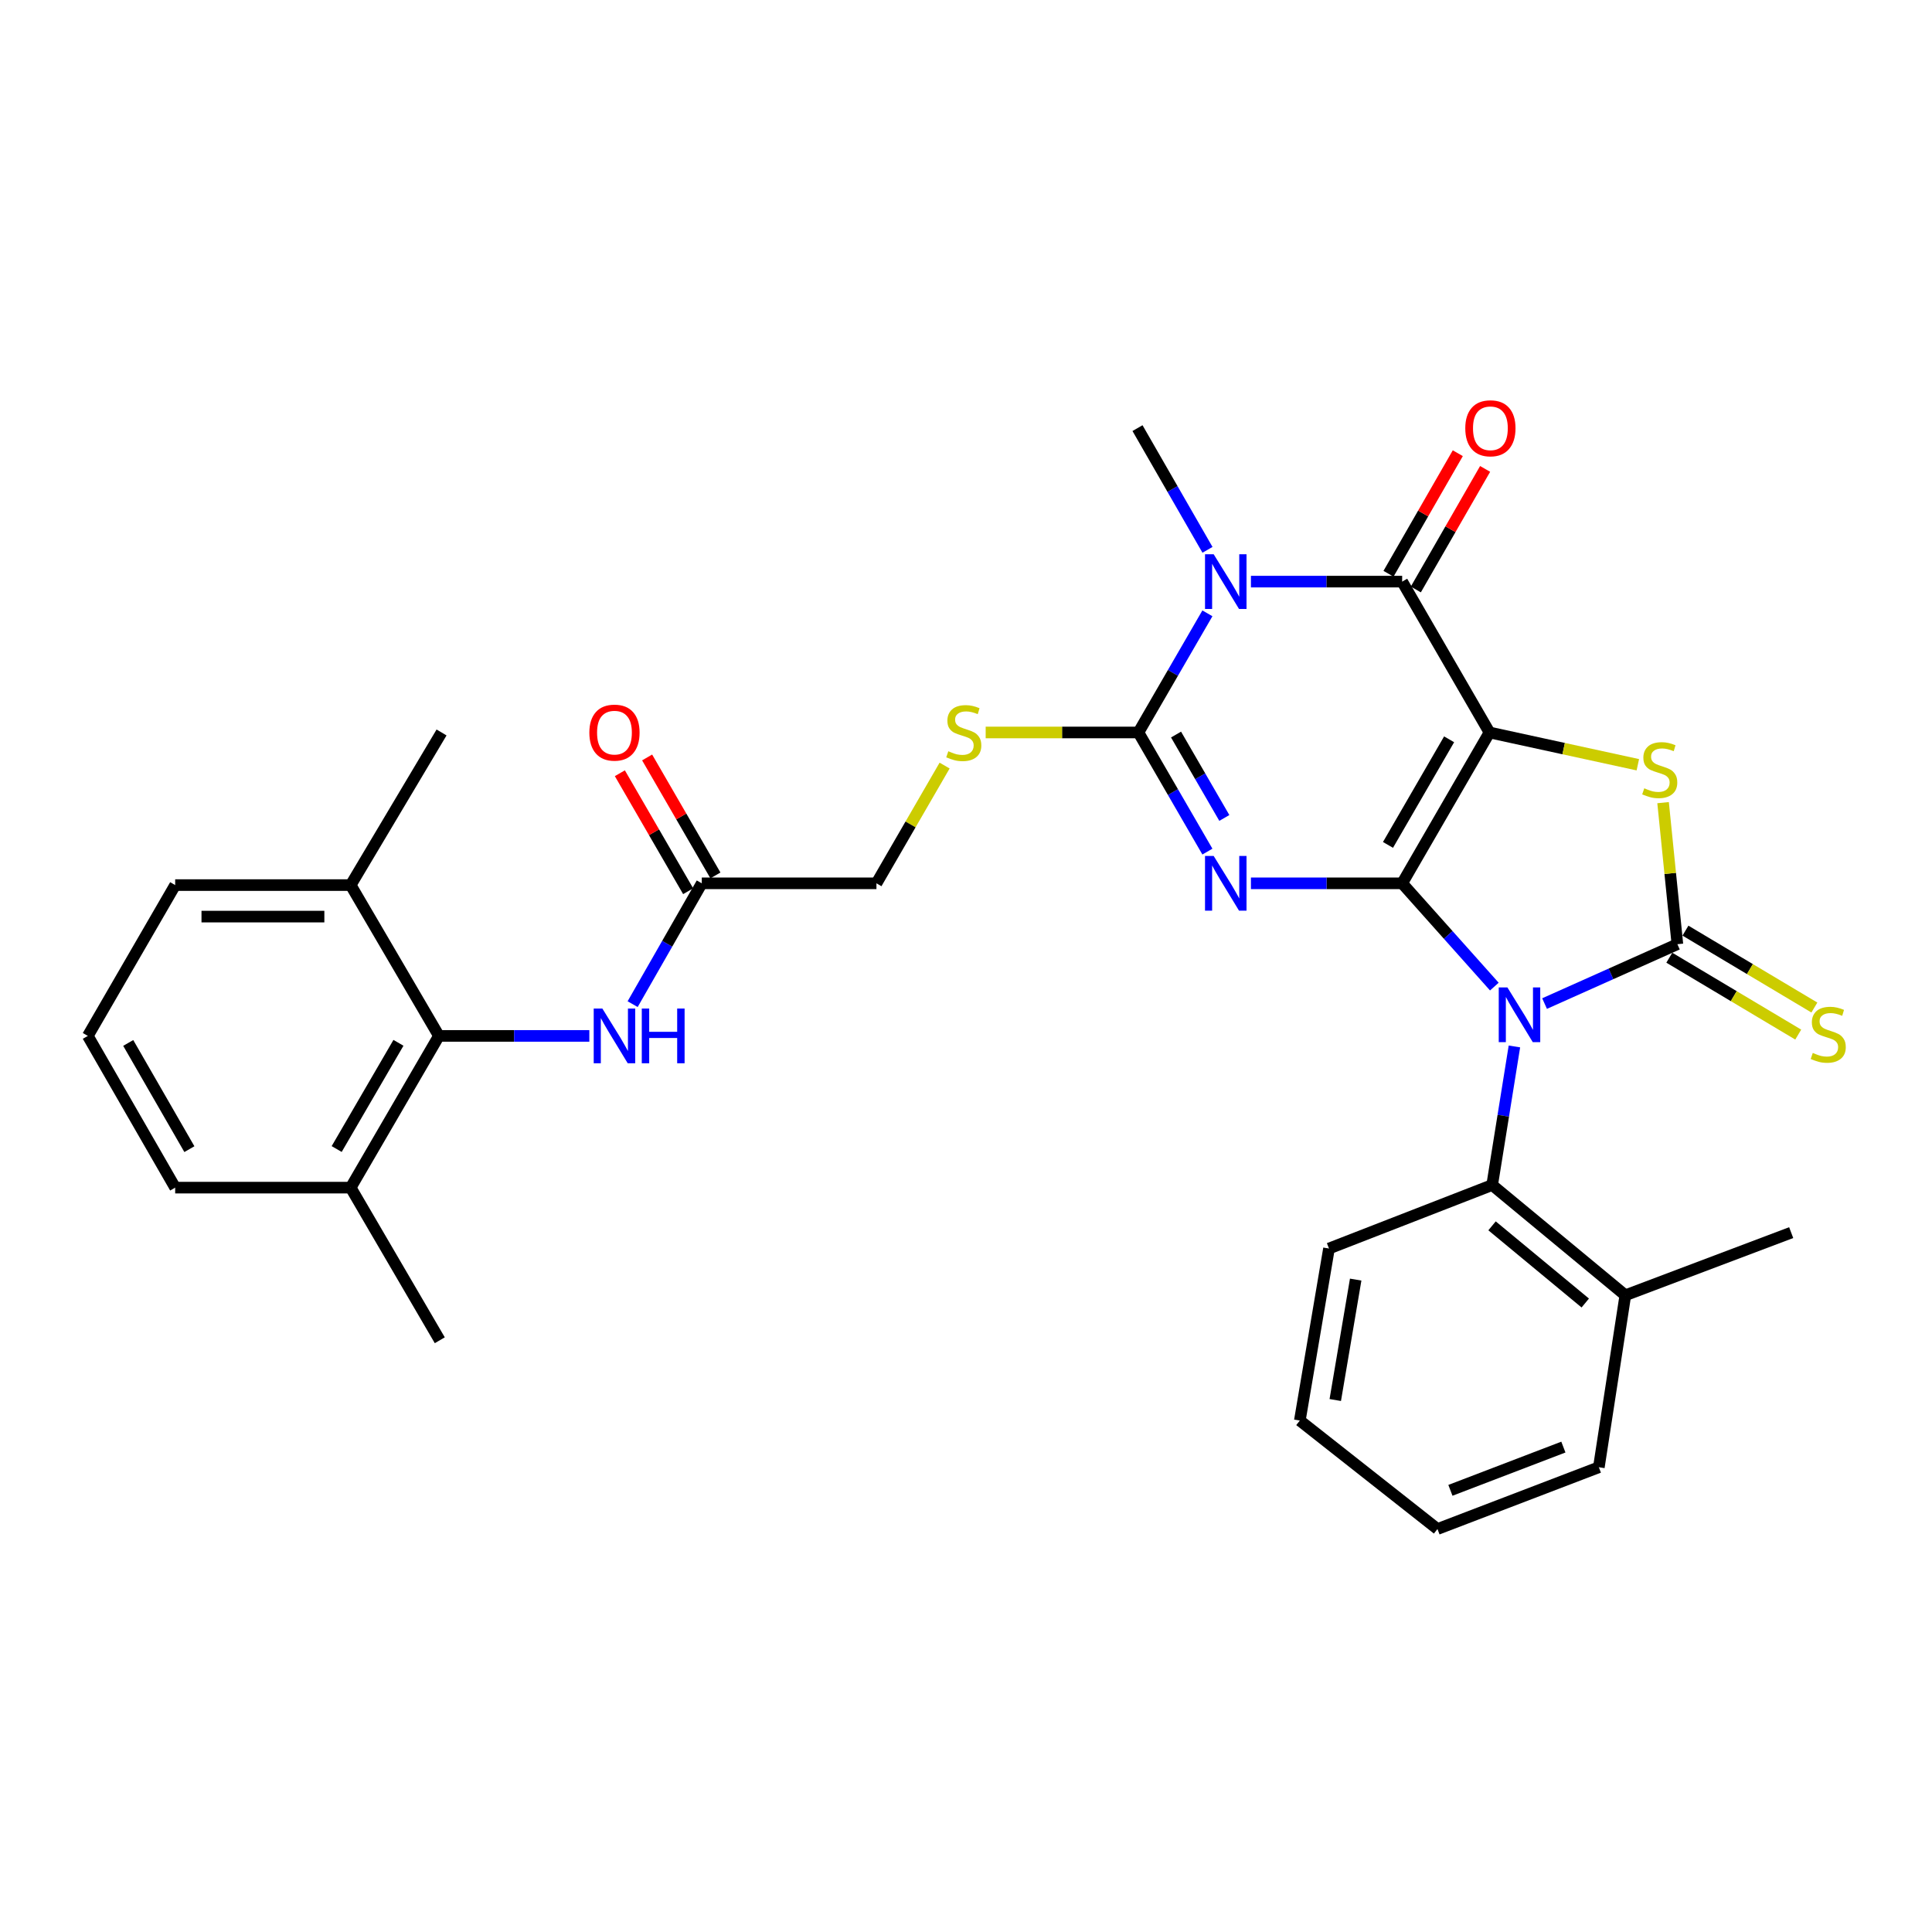 <?xml version='1.0' encoding='iso-8859-1'?>
<svg version='1.1' baseProfile='full'
              xmlns='http://www.w3.org/2000/svg'
                      xmlns:rdkit='http://www.rdkit.org/xml'
                      xmlns:xlink='http://www.w3.org/1999/xlink'
                  xml:space='preserve'
width='1000px' height='1000px' viewBox='0 0 1000 1000'>
<!-- END OF HEADER -->
<rect style='opacity:1.0;fill:#FFFFFF;stroke:none' width='1000' height='1000' x='0' y='0'> </rect>
<path class='bond-0' d='M 725.758,457.206 L 770.956,379.125' style='fill:none;fill-rule:evenodd;stroke:#000000;stroke-width:6px;stroke-linecap:butt;stroke-linejoin:miter;stroke-opacity:1' />
<path class='bond-0' d='M 718.422,437.323 L 750.06,382.666' style='fill:none;fill-rule:evenodd;stroke:#000000;stroke-width:6px;stroke-linecap:butt;stroke-linejoin:miter;stroke-opacity:1' />
<path class='bond-1' d='M 725.758,457.206 L 749.612,483.933' style='fill:none;fill-rule:evenodd;stroke:#000000;stroke-width:6px;stroke-linecap:butt;stroke-linejoin:miter;stroke-opacity:1' />
<path class='bond-1' d='M 749.612,483.933 L 773.467,510.66' style='fill:none;fill-rule:evenodd;stroke:#0000FF;stroke-width:6px;stroke-linecap:butt;stroke-linejoin:miter;stroke-opacity:1' />
<path class='bond-2' d='M 725.758,457.206 L 686.618,457.206' style='fill:none;fill-rule:evenodd;stroke:#000000;stroke-width:6px;stroke-linecap:butt;stroke-linejoin:miter;stroke-opacity:1' />
<path class='bond-2' d='M 686.618,457.206 L 647.479,457.206' style='fill:none;fill-rule:evenodd;stroke:#0000FF;stroke-width:6px;stroke-linecap:butt;stroke-linejoin:miter;stroke-opacity:1' />
<path class='bond-6' d='M 770.956,379.125 L 725.758,301.044' style='fill:none;fill-rule:evenodd;stroke:#000000;stroke-width:6px;stroke-linecap:butt;stroke-linejoin:miter;stroke-opacity:1' />
<path class='bond-7' d='M 770.956,379.125 L 809.349,387.479' style='fill:none;fill-rule:evenodd;stroke:#000000;stroke-width:6px;stroke-linecap:butt;stroke-linejoin:miter;stroke-opacity:1' />
<path class='bond-7' d='M 809.349,387.479 L 847.742,395.832' style='fill:none;fill-rule:evenodd;stroke:#CCCC00;stroke-width:6px;stroke-linecap:butt;stroke-linejoin:miter;stroke-opacity:1' />
<path class='bond-3' d='M 799.465,519.444 L 833.838,504.074' style='fill:none;fill-rule:evenodd;stroke:#0000FF;stroke-width:6px;stroke-linecap:butt;stroke-linejoin:miter;stroke-opacity:1' />
<path class='bond-3' d='M 833.838,504.074 L 868.21,488.703' style='fill:none;fill-rule:evenodd;stroke:#000000;stroke-width:6px;stroke-linecap:butt;stroke-linejoin:miter;stroke-opacity:1' />
<path class='bond-8' d='M 783.856,541.639 L 778.099,577.503' style='fill:none;fill-rule:evenodd;stroke:#0000FF;stroke-width:6px;stroke-linecap:butt;stroke-linejoin:miter;stroke-opacity:1' />
<path class='bond-8' d='M 778.099,577.503 L 772.342,613.368' style='fill:none;fill-rule:evenodd;stroke:#000000;stroke-width:6px;stroke-linecap:butt;stroke-linejoin:miter;stroke-opacity:1' />
<path class='bond-5' d='M 624.952,440.79 L 607.101,409.958' style='fill:none;fill-rule:evenodd;stroke:#0000FF;stroke-width:6px;stroke-linecap:butt;stroke-linejoin:miter;stroke-opacity:1' />
<path class='bond-5' d='M 607.101,409.958 L 589.25,379.125' style='fill:none;fill-rule:evenodd;stroke:#000000;stroke-width:6px;stroke-linecap:butt;stroke-linejoin:miter;stroke-opacity:1' />
<path class='bond-5' d='M 633.712,423.368 L 621.216,401.785' style='fill:none;fill-rule:evenodd;stroke:#0000FF;stroke-width:6px;stroke-linecap:butt;stroke-linejoin:miter;stroke-opacity:1' />
<path class='bond-5' d='M 621.216,401.785 L 608.72,380.202' style='fill:none;fill-rule:evenodd;stroke:#000000;stroke-width:6px;stroke-linecap:butt;stroke-linejoin:miter;stroke-opacity:1' />
<path class='bond-12' d='M 864.033,495.707 L 897.397,515.605' style='fill:none;fill-rule:evenodd;stroke:#000000;stroke-width:6px;stroke-linecap:butt;stroke-linejoin:miter;stroke-opacity:1' />
<path class='bond-12' d='M 897.397,515.605 L 930.762,535.503' style='fill:none;fill-rule:evenodd;stroke:#CCCC00;stroke-width:6px;stroke-linecap:butt;stroke-linejoin:miter;stroke-opacity:1' />
<path class='bond-12' d='M 872.388,481.699 L 905.752,501.597' style='fill:none;fill-rule:evenodd;stroke:#000000;stroke-width:6px;stroke-linecap:butt;stroke-linejoin:miter;stroke-opacity:1' />
<path class='bond-12' d='M 905.752,501.597 L 939.116,521.494' style='fill:none;fill-rule:evenodd;stroke:#CCCC00;stroke-width:6px;stroke-linecap:butt;stroke-linejoin:miter;stroke-opacity:1' />
<path class='bond-31' d='M 868.21,488.703 L 864.51,452.077' style='fill:none;fill-rule:evenodd;stroke:#000000;stroke-width:6px;stroke-linecap:butt;stroke-linejoin:miter;stroke-opacity:1' />
<path class='bond-31' d='M 864.51,452.077 L 860.81,415.45' style='fill:none;fill-rule:evenodd;stroke:#CCCC00;stroke-width:6px;stroke-linecap:butt;stroke-linejoin:miter;stroke-opacity:1' />
<path class='bond-4' d='M 624.952,317.459 L 607.101,348.292' style='fill:none;fill-rule:evenodd;stroke:#0000FF;stroke-width:6px;stroke-linecap:butt;stroke-linejoin:miter;stroke-opacity:1' />
<path class='bond-4' d='M 607.101,348.292 L 589.25,379.125' style='fill:none;fill-rule:evenodd;stroke:#000000;stroke-width:6px;stroke-linecap:butt;stroke-linejoin:miter;stroke-opacity:1' />
<path class='bond-20' d='M 624.996,284.593 L 606.883,253.094' style='fill:none;fill-rule:evenodd;stroke:#0000FF;stroke-width:6px;stroke-linecap:butt;stroke-linejoin:miter;stroke-opacity:1' />
<path class='bond-20' d='M 606.883,253.094 L 588.769,221.594' style='fill:none;fill-rule:evenodd;stroke:#000000;stroke-width:6px;stroke-linecap:butt;stroke-linejoin:miter;stroke-opacity:1' />
<path class='bond-32' d='M 647.479,301.044 L 686.618,301.044' style='fill:none;fill-rule:evenodd;stroke:#0000FF;stroke-width:6px;stroke-linecap:butt;stroke-linejoin:miter;stroke-opacity:1' />
<path class='bond-32' d='M 686.618,301.044 L 725.758,301.044' style='fill:none;fill-rule:evenodd;stroke:#000000;stroke-width:6px;stroke-linecap:butt;stroke-linejoin:miter;stroke-opacity:1' />
<path class='bond-10' d='M 589.25,379.125 L 549.717,379.125' style='fill:none;fill-rule:evenodd;stroke:#000000;stroke-width:6px;stroke-linecap:butt;stroke-linejoin:miter;stroke-opacity:1' />
<path class='bond-10' d='M 549.717,379.125 L 510.185,379.125' style='fill:none;fill-rule:evenodd;stroke:#CCCC00;stroke-width:6px;stroke-linecap:butt;stroke-linejoin:miter;stroke-opacity:1' />
<path class='bond-14' d='M 732.828,305.108 L 750.762,273.909' style='fill:none;fill-rule:evenodd;stroke:#000000;stroke-width:6px;stroke-linecap:butt;stroke-linejoin:miter;stroke-opacity:1' />
<path class='bond-14' d='M 750.762,273.909 L 768.696,242.71' style='fill:none;fill-rule:evenodd;stroke:#FF0000;stroke-width:6px;stroke-linecap:butt;stroke-linejoin:miter;stroke-opacity:1' />
<path class='bond-14' d='M 718.688,296.98 L 736.621,265.781' style='fill:none;fill-rule:evenodd;stroke:#000000;stroke-width:6px;stroke-linecap:butt;stroke-linejoin:miter;stroke-opacity:1' />
<path class='bond-14' d='M 736.621,265.781 L 754.555,234.581' style='fill:none;fill-rule:evenodd;stroke:#FF0000;stroke-width:6px;stroke-linecap:butt;stroke-linejoin:miter;stroke-opacity:1' />
<path class='bond-15' d='M 772.342,613.368 L 841.271,670.436' style='fill:none;fill-rule:evenodd;stroke:#000000;stroke-width:6px;stroke-linecap:butt;stroke-linejoin:miter;stroke-opacity:1' />
<path class='bond-15' d='M 772.28,634.492 L 820.53,674.439' style='fill:none;fill-rule:evenodd;stroke:#000000;stroke-width:6px;stroke-linecap:butt;stroke-linejoin:miter;stroke-opacity:1' />
<path class='bond-21' d='M 772.342,613.368 L 687.882,646.234' style='fill:none;fill-rule:evenodd;stroke:#000000;stroke-width:6px;stroke-linecap:butt;stroke-linejoin:miter;stroke-opacity:1' />
<path class='bond-9' d='M 227.188,536.184 L 266.111,536.184' style='fill:none;fill-rule:evenodd;stroke:#000000;stroke-width:6px;stroke-linecap:butt;stroke-linejoin:miter;stroke-opacity:1' />
<path class='bond-9' d='M 266.111,536.184 L 305.034,536.184' style='fill:none;fill-rule:evenodd;stroke:#0000FF;stroke-width:6px;stroke-linecap:butt;stroke-linejoin:miter;stroke-opacity:1' />
<path class='bond-16' d='M 227.188,536.184 L 181.51,614.718' style='fill:none;fill-rule:evenodd;stroke:#000000;stroke-width:6px;stroke-linecap:butt;stroke-linejoin:miter;stroke-opacity:1' />
<path class='bond-16' d='M 206.237,539.764 L 174.263,594.738' style='fill:none;fill-rule:evenodd;stroke:#000000;stroke-width:6px;stroke-linecap:butt;stroke-linejoin:miter;stroke-opacity:1' />
<path class='bond-17' d='M 227.188,536.184 L 181.51,458.121' style='fill:none;fill-rule:evenodd;stroke:#000000;stroke-width:6px;stroke-linecap:butt;stroke-linejoin:miter;stroke-opacity:1' />
<path class='bond-19' d='M 488.926,396.26 L 471.287,426.733' style='fill:none;fill-rule:evenodd;stroke:#CCCC00;stroke-width:6px;stroke-linecap:butt;stroke-linejoin:miter;stroke-opacity:1' />
<path class='bond-19' d='M 471.287,426.733 L 453.647,457.206' style='fill:none;fill-rule:evenodd;stroke:#000000;stroke-width:6px;stroke-linecap:butt;stroke-linejoin:miter;stroke-opacity:1' />
<path class='bond-11' d='M 327.451,519.749 L 345.347,488.478' style='fill:none;fill-rule:evenodd;stroke:#0000FF;stroke-width:6px;stroke-linecap:butt;stroke-linejoin:miter;stroke-opacity:1' />
<path class='bond-11' d='M 345.347,488.478 L 363.243,457.206' style='fill:none;fill-rule:evenodd;stroke:#000000;stroke-width:6px;stroke-linecap:butt;stroke-linejoin:miter;stroke-opacity:1' />
<path class='bond-13' d='M 363.243,457.206 L 453.647,457.206' style='fill:none;fill-rule:evenodd;stroke:#000000;stroke-width:6px;stroke-linecap:butt;stroke-linejoin:miter;stroke-opacity:1' />
<path class='bond-18' d='M 370.301,453.121 L 352.627,422.588' style='fill:none;fill-rule:evenodd;stroke:#000000;stroke-width:6px;stroke-linecap:butt;stroke-linejoin:miter;stroke-opacity:1' />
<path class='bond-18' d='M 352.627,422.588 L 334.953,392.055' style='fill:none;fill-rule:evenodd;stroke:#FF0000;stroke-width:6px;stroke-linecap:butt;stroke-linejoin:miter;stroke-opacity:1' />
<path class='bond-18' d='M 356.185,461.292 L 338.511,430.759' style='fill:none;fill-rule:evenodd;stroke:#000000;stroke-width:6px;stroke-linecap:butt;stroke-linejoin:miter;stroke-opacity:1' />
<path class='bond-18' d='M 338.511,430.759 L 320.837,400.226' style='fill:none;fill-rule:evenodd;stroke:#FF0000;stroke-width:6px;stroke-linecap:butt;stroke-linejoin:miter;stroke-opacity:1' />
<path class='bond-25' d='M 841.271,670.436 L 927.118,638.006' style='fill:none;fill-rule:evenodd;stroke:#000000;stroke-width:6px;stroke-linecap:butt;stroke-linejoin:miter;stroke-opacity:1' />
<path class='bond-28' d='M 841.271,670.436 L 827.562,759.445' style='fill:none;fill-rule:evenodd;stroke:#000000;stroke-width:6px;stroke-linecap:butt;stroke-linejoin:miter;stroke-opacity:1' />
<path class='bond-24' d='M 181.51,614.718 L 90.67,614.718' style='fill:none;fill-rule:evenodd;stroke:#000000;stroke-width:6px;stroke-linecap:butt;stroke-linejoin:miter;stroke-opacity:1' />
<path class='bond-26' d='M 181.51,614.718 L 227.632,693.715' style='fill:none;fill-rule:evenodd;stroke:#000000;stroke-width:6px;stroke-linecap:butt;stroke-linejoin:miter;stroke-opacity:1' />
<path class='bond-23' d='M 181.51,458.121 L 90.67,458.121' style='fill:none;fill-rule:evenodd;stroke:#000000;stroke-width:6px;stroke-linecap:butt;stroke-linejoin:miter;stroke-opacity:1' />
<path class='bond-23' d='M 167.884,474.432 L 104.296,474.432' style='fill:none;fill-rule:evenodd;stroke:#000000;stroke-width:6px;stroke-linecap:butt;stroke-linejoin:miter;stroke-opacity:1' />
<path class='bond-27' d='M 181.51,458.121 L 228.547,379.125' style='fill:none;fill-rule:evenodd;stroke:#000000;stroke-width:6px;stroke-linecap:butt;stroke-linejoin:miter;stroke-opacity:1' />
<path class='bond-29' d='M 687.882,646.234 L 672.786,735.279' style='fill:none;fill-rule:evenodd;stroke:#000000;stroke-width:6px;stroke-linecap:butt;stroke-linejoin:miter;stroke-opacity:1' />
<path class='bond-29' d='M 701.698,662.317 L 691.131,724.648' style='fill:none;fill-rule:evenodd;stroke:#000000;stroke-width:6px;stroke-linecap:butt;stroke-linejoin:miter;stroke-opacity:1' />
<path class='bond-22' d='M 45.455,536.184 L 90.67,458.121' style='fill:none;fill-rule:evenodd;stroke:#000000;stroke-width:6px;stroke-linecap:butt;stroke-linejoin:miter;stroke-opacity:1' />
<path class='bond-34' d='M 45.455,536.184 L 90.67,614.718' style='fill:none;fill-rule:evenodd;stroke:#000000;stroke-width:6px;stroke-linecap:butt;stroke-linejoin:miter;stroke-opacity:1' />
<path class='bond-34' d='M 66.372,539.826 L 98.023,594.8' style='fill:none;fill-rule:evenodd;stroke:#000000;stroke-width:6px;stroke-linecap:butt;stroke-linejoin:miter;stroke-opacity:1' />
<path class='bond-33' d='M 827.562,759.445 L 744.035,791.423' style='fill:none;fill-rule:evenodd;stroke:#000000;stroke-width:6px;stroke-linecap:butt;stroke-linejoin:miter;stroke-opacity:1' />
<path class='bond-33' d='M 809.201,749.01 L 750.732,771.394' style='fill:none;fill-rule:evenodd;stroke:#000000;stroke-width:6px;stroke-linecap:butt;stroke-linejoin:miter;stroke-opacity:1' />
<path class='bond-30' d='M 672.786,735.279 L 744.035,791.423' style='fill:none;fill-rule:evenodd;stroke:#000000;stroke-width:6px;stroke-linecap:butt;stroke-linejoin:miter;stroke-opacity:1' />
<path  class='atom-2' d='M 780.227 511.087
L 789.507 526.087
Q 790.427 527.567, 791.907 530.247
Q 793.387 532.927, 793.467 533.087
L 793.467 511.087
L 797.227 511.087
L 797.227 539.407
L 793.347 539.407
L 783.387 523.007
Q 782.227 521.087, 780.987 518.887
Q 779.787 516.687, 779.427 516.007
L 779.427 539.407
L 775.747 539.407
L 775.747 511.087
L 780.227 511.087
' fill='#0000FF'/>
<path  class='atom-3' d='M 628.196 443.046
L 637.476 458.046
Q 638.396 459.526, 639.876 462.206
Q 641.356 464.886, 641.436 465.046
L 641.436 443.046
L 645.196 443.046
L 645.196 471.366
L 641.316 471.366
L 631.356 454.966
Q 630.196 453.046, 628.956 450.846
Q 627.756 448.646, 627.396 447.966
L 627.396 471.366
L 623.716 471.366
L 623.716 443.046
L 628.196 443.046
' fill='#0000FF'/>
<path  class='atom-5' d='M 628.196 286.884
L 637.476 301.884
Q 638.396 303.364, 639.876 306.044
Q 641.356 308.724, 641.436 308.884
L 641.436 286.884
L 645.196 286.884
L 645.196 315.204
L 641.316 315.204
L 631.356 298.804
Q 630.196 296.884, 628.956 294.684
Q 627.756 292.484, 627.396 291.804
L 627.396 315.204
L 623.716 315.204
L 623.716 286.884
L 628.196 286.884
' fill='#0000FF'/>
<path  class='atom-8' d='M 851.077 408.019
Q 851.397 408.139, 852.717 408.699
Q 854.037 409.259, 855.477 409.619
Q 856.957 409.939, 858.397 409.939
Q 861.077 409.939, 862.637 408.659
Q 864.197 407.339, 864.197 405.059
Q 864.197 403.499, 863.397 402.539
Q 862.637 401.579, 861.437 401.059
Q 860.237 400.539, 858.237 399.939
Q 855.717 399.179, 854.197 398.459
Q 852.717 397.739, 851.637 396.219
Q 850.597 394.699, 850.597 392.139
Q 850.597 388.579, 852.997 386.379
Q 855.437 384.179, 860.237 384.179
Q 863.517 384.179, 867.237 385.739
L 866.317 388.819
Q 862.917 387.419, 860.357 387.419
Q 857.597 387.419, 856.077 388.579
Q 854.557 389.699, 854.597 391.659
Q 854.597 393.179, 855.357 394.099
Q 856.157 395.019, 857.277 395.539
Q 858.437 396.059, 860.357 396.659
Q 862.917 397.459, 864.437 398.259
Q 865.957 399.059, 867.037 400.699
Q 868.157 402.299, 868.157 405.059
Q 868.157 408.979, 865.517 411.099
Q 862.917 413.179, 858.557 413.179
Q 856.037 413.179, 854.117 412.619
Q 852.237 412.099, 849.997 411.179
L 851.077 408.019
' fill='#CCCC00'/>
<path  class='atom-11' d='M 490.845 388.845
Q 491.165 388.965, 492.485 389.525
Q 493.805 390.085, 495.245 390.445
Q 496.725 390.765, 498.165 390.765
Q 500.845 390.765, 502.405 389.485
Q 503.965 388.165, 503.965 385.885
Q 503.965 384.325, 503.165 383.365
Q 502.405 382.405, 501.205 381.885
Q 500.005 381.365, 498.005 380.765
Q 495.485 380.005, 493.965 379.285
Q 492.485 378.565, 491.405 377.045
Q 490.365 375.525, 490.365 372.965
Q 490.365 369.405, 492.765 367.205
Q 495.205 365.005, 500.005 365.005
Q 503.285 365.005, 507.005 366.565
L 506.085 369.645
Q 502.685 368.245, 500.125 368.245
Q 497.365 368.245, 495.845 369.405
Q 494.325 370.525, 494.365 372.485
Q 494.365 374.005, 495.125 374.925
Q 495.925 375.845, 497.045 376.365
Q 498.205 376.885, 500.125 377.485
Q 502.685 378.285, 504.205 379.085
Q 505.725 379.885, 506.805 381.525
Q 507.925 383.125, 507.925 385.885
Q 507.925 389.805, 505.285 391.925
Q 502.685 394.005, 498.325 394.005
Q 495.805 394.005, 493.885 393.445
Q 492.005 392.925, 489.765 392.005
L 490.845 388.845
' fill='#CCCC00'/>
<path  class='atom-12' d='M 311.785 522.024
L 321.065 537.024
Q 321.985 538.504, 323.465 541.184
Q 324.945 543.864, 325.025 544.024
L 325.025 522.024
L 328.785 522.024
L 328.785 550.344
L 324.905 550.344
L 314.945 533.944
Q 313.785 532.024, 312.545 529.824
Q 311.345 527.624, 310.985 526.944
L 310.985 550.344
L 307.305 550.344
L 307.305 522.024
L 311.785 522.024
' fill='#0000FF'/>
<path  class='atom-12' d='M 332.185 522.024
L 336.025 522.024
L 336.025 534.064
L 350.505 534.064
L 350.505 522.024
L 354.345 522.024
L 354.345 550.344
L 350.505 550.344
L 350.505 537.264
L 336.025 537.264
L 336.025 550.344
L 332.185 550.344
L 332.185 522.024
' fill='#0000FF'/>
<path  class='atom-13' d='M 938.292 544.989
Q 938.612 545.109, 939.932 545.669
Q 941.252 546.229, 942.692 546.589
Q 944.172 546.909, 945.612 546.909
Q 948.292 546.909, 949.852 545.629
Q 951.412 544.309, 951.412 542.029
Q 951.412 540.469, 950.612 539.509
Q 949.852 538.549, 948.652 538.029
Q 947.452 537.509, 945.452 536.909
Q 942.932 536.149, 941.412 535.429
Q 939.932 534.709, 938.852 533.189
Q 937.812 531.669, 937.812 529.109
Q 937.812 525.549, 940.212 523.349
Q 942.652 521.149, 947.452 521.149
Q 950.732 521.149, 954.452 522.709
L 953.532 525.789
Q 950.132 524.389, 947.572 524.389
Q 944.812 524.389, 943.292 525.549
Q 941.772 526.669, 941.812 528.629
Q 941.812 530.149, 942.572 531.069
Q 943.372 531.989, 944.492 532.509
Q 945.652 533.029, 947.572 533.629
Q 950.132 534.429, 951.652 535.229
Q 953.172 536.029, 954.252 537.669
Q 955.372 539.269, 955.372 542.029
Q 955.372 545.949, 952.732 548.069
Q 950.132 550.149, 945.772 550.149
Q 943.252 550.149, 941.332 549.589
Q 939.452 549.069, 937.212 548.149
L 938.292 544.989
' fill='#CCCC00'/>
<path  class='atom-15' d='M 758.427 221.674
Q 758.427 214.874, 761.787 211.074
Q 765.147 207.274, 771.427 207.274
Q 777.707 207.274, 781.067 211.074
Q 784.427 214.874, 784.427 221.674
Q 784.427 228.554, 781.027 232.474
Q 777.627 236.354, 771.427 236.354
Q 765.187 236.354, 761.787 232.474
Q 758.427 228.594, 758.427 221.674
M 771.427 233.154
Q 775.747 233.154, 778.067 230.274
Q 780.427 227.354, 780.427 221.674
Q 780.427 216.114, 778.067 213.314
Q 775.747 210.474, 771.427 210.474
Q 767.107 210.474, 764.747 213.274
Q 762.427 216.074, 762.427 221.674
Q 762.427 227.394, 764.747 230.274
Q 767.107 233.154, 771.427 233.154
' fill='#FF0000'/>
<path  class='atom-19' d='M 305.045 379.205
Q 305.045 372.405, 308.405 368.605
Q 311.765 364.805, 318.045 364.805
Q 324.325 364.805, 327.685 368.605
Q 331.045 372.405, 331.045 379.205
Q 331.045 386.085, 327.645 390.005
Q 324.245 393.885, 318.045 393.885
Q 311.805 393.885, 308.405 390.005
Q 305.045 386.125, 305.045 379.205
M 318.045 390.685
Q 322.365 390.685, 324.685 387.805
Q 327.045 384.885, 327.045 379.205
Q 327.045 373.645, 324.685 370.845
Q 322.365 368.005, 318.045 368.005
Q 313.725 368.005, 311.365 370.805
Q 309.045 373.605, 309.045 379.205
Q 309.045 384.925, 311.365 387.805
Q 313.725 390.685, 318.045 390.685
' fill='#FF0000'/>
</svg>
